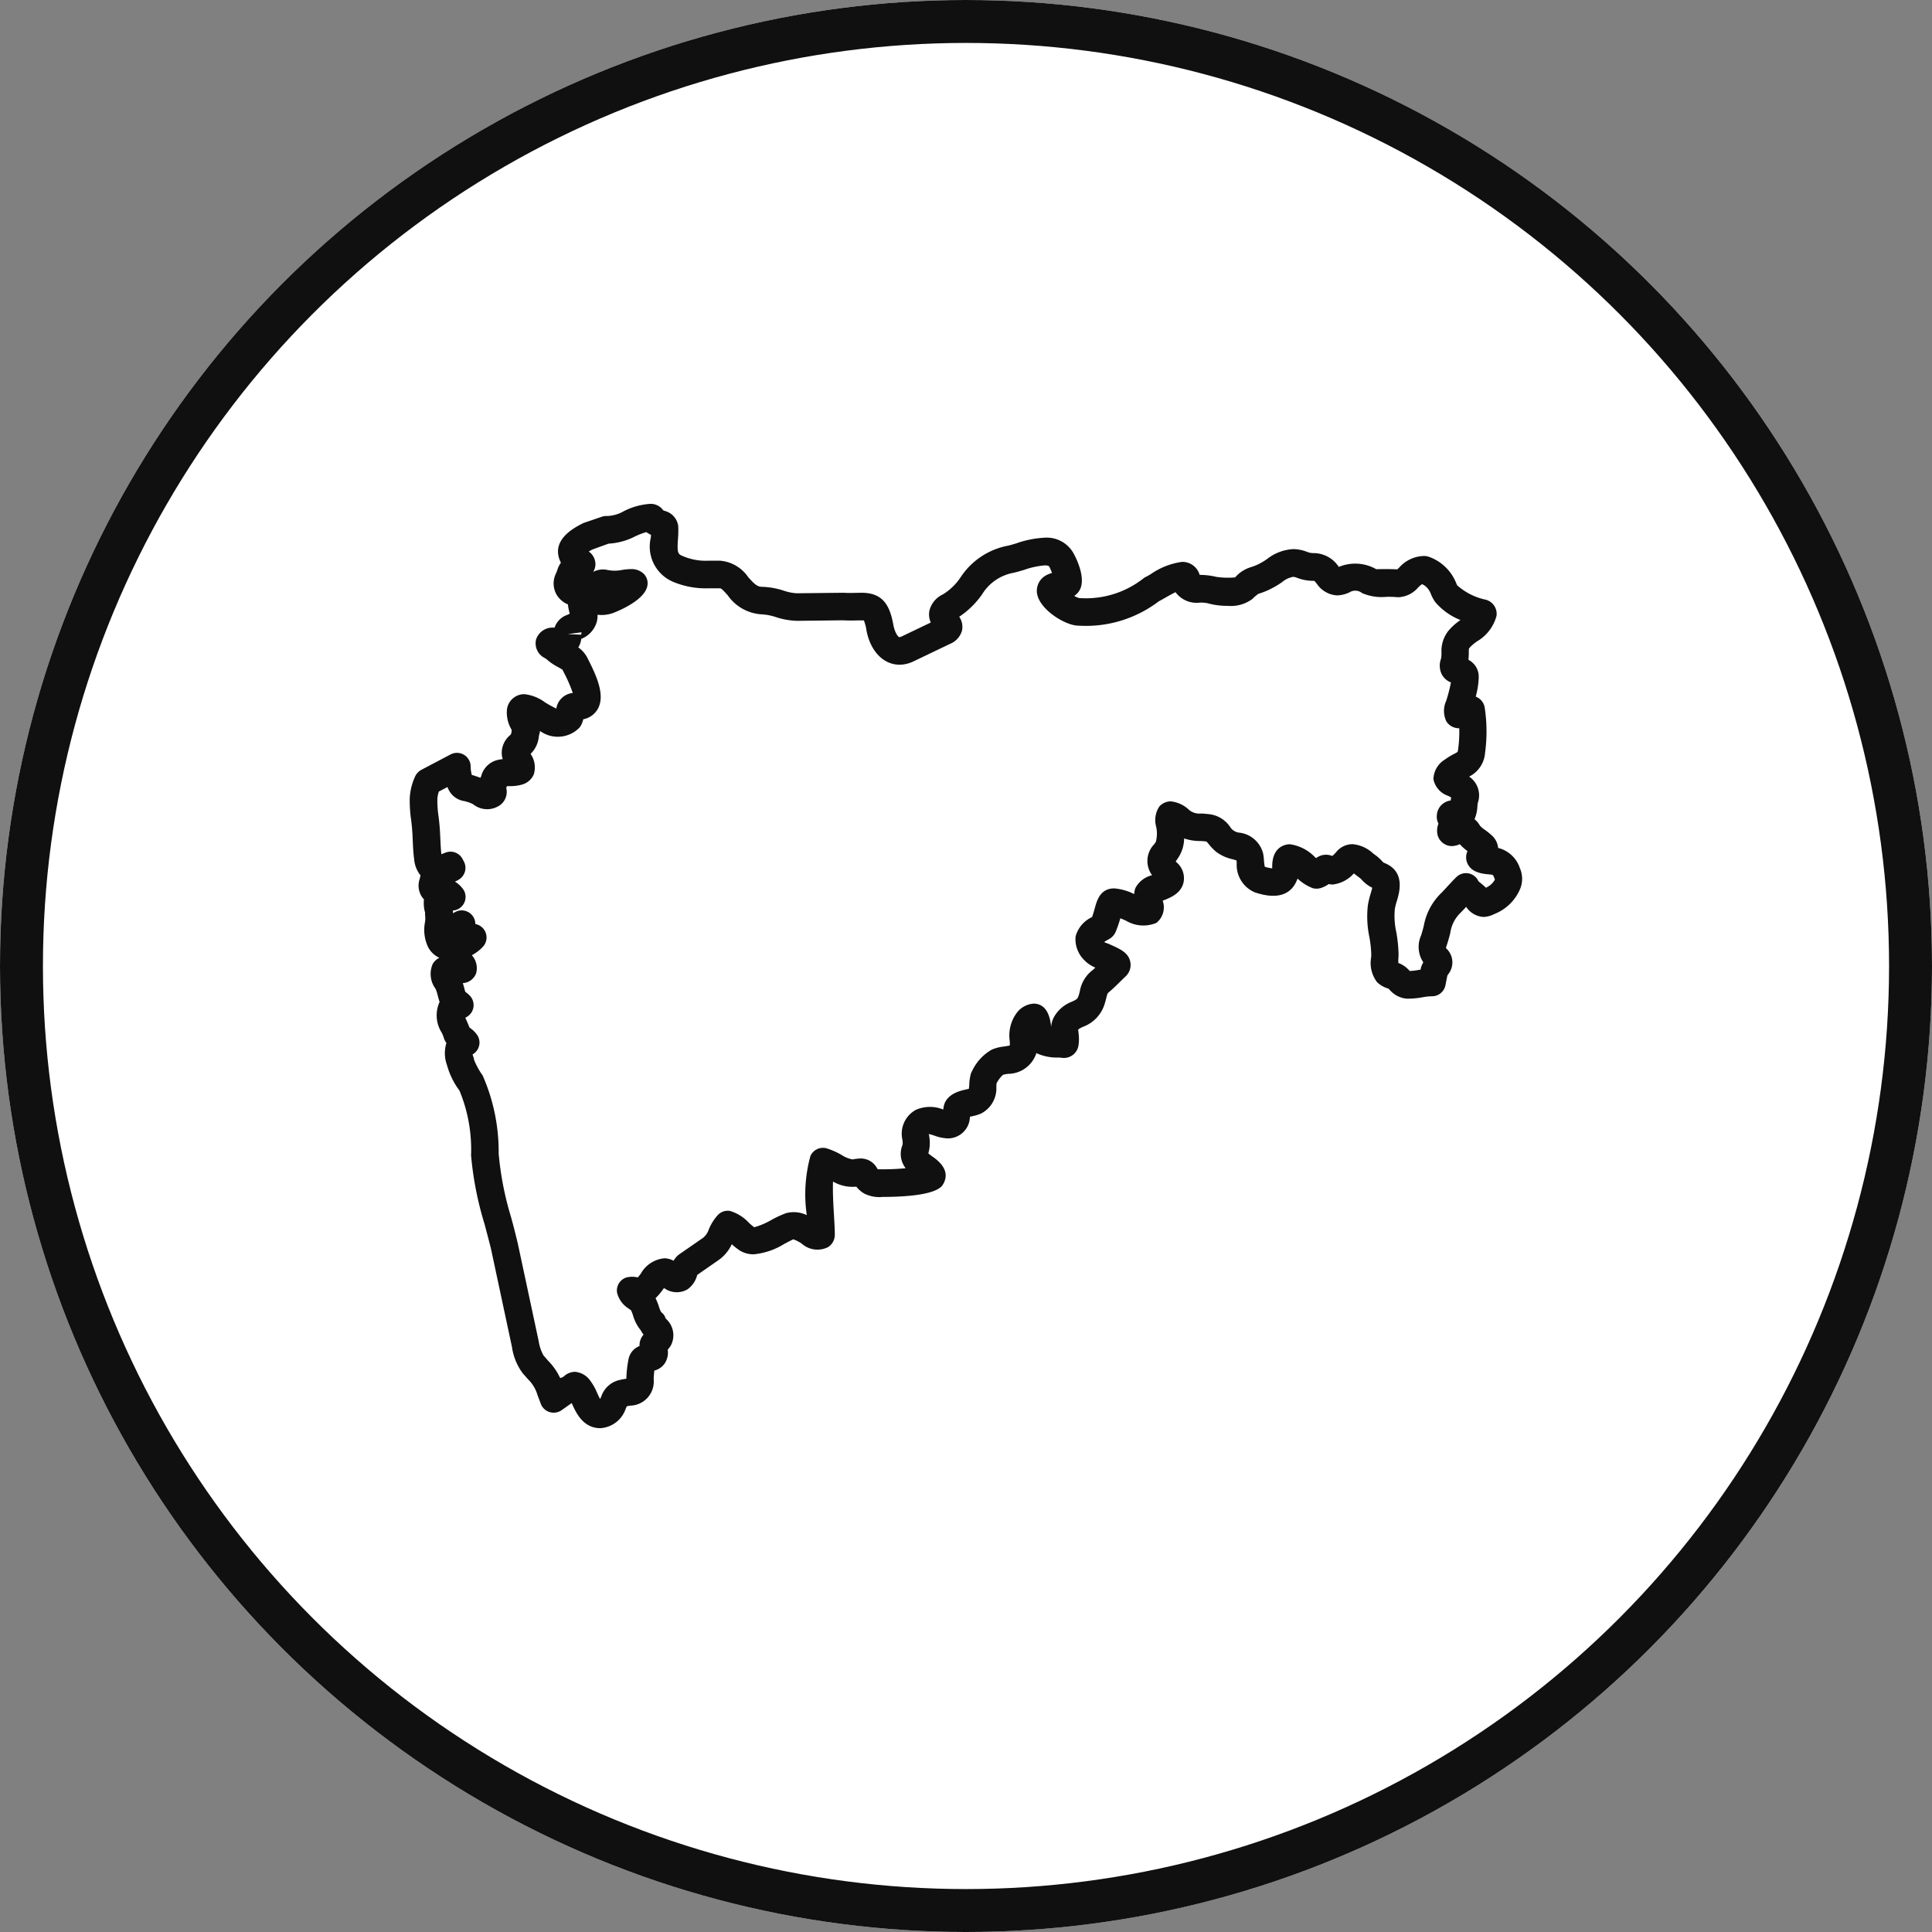 <svg xmlns="http://www.w3.org/2000/svg" width="90" height="90" viewBox="0 0 90 90">
  <rect x="0" y="0" width="90" height="90" fill="#808080" stroke="none"/>
  <g id="Group_6057" data-name="Group 6057" transform="translate(-10485 -746)">
    <g id="Ellipse_1730" data-name="Ellipse 1730" transform="translate(10485 746)" fill="#fff" stroke="#101010" stroke-width="2">
      <circle cx="45" cy="45" r="45" stroke="none"/>
      <circle cx="45" cy="45" r="44" fill="none"/>
    </g>
    <g id="noun_maharashtra_map_3177588" data-name="noun_maharashtra map_3177588" transform="translate(10502.609 762.829)">
      <path id="Path_7954" data-name="Path 7954" d="M53.188,23.6a1.423,1.423,0,0,0-1.009-.929.888.888,0,0,0-.252-.543,3.305,3.305,0,0,0-.356-.294,1.335,1.335,0,0,1-.239-.2.971.971,0,0,0-.251-.3,1.78,1.78,0,0,0,.134-.616c.006-.056.01-.113.014-.133a1.056,1.056,0,0,0-.4-1.237,1.343,1.343,0,0,0,.742-1.105,7.354,7.354,0,0,0-.02-2.128.652.652,0,0,0-.35-.463.566.566,0,0,0-.065-.031,3.771,3.771,0,0,0,.14-.9.881.881,0,0,0-.478-.812c.011-.114.014-.217.015-.322,0-.2,0-.2.053-.261a2.085,2.085,0,0,1,.339-.283,1.955,1.955,0,0,0,.9-1.185.681.681,0,0,0-.5-.75,2.906,2.906,0,0,1-1.33-.668.9.9,0,0,1-.055-.121,2.143,2.143,0,0,0-1.2-1.186.838.838,0,0,0-.149-.047.619.619,0,0,0-.137-.015,1.581,1.581,0,0,0-1.161.538l-.092.087c-.129-.011-.3-.014-.475-.014-.142,0-.478,0-.5.007a1.978,1.978,0,0,0-1.733-.115l-.014.006-.007-.008a1.4,1.4,0,0,0-1.166-.635.825.825,0,0,1-.313-.06,1.76,1.76,0,0,0-.643-.126,2.153,2.153,0,0,0-1.211.459,3.049,3.049,0,0,1-.479.278,2.777,2.777,0,0,1-.3.11,1.579,1.579,0,0,0-.712.47,3.725,3.725,0,0,1-.869-.023,3.36,3.36,0,0,0-.784-.094.833.833,0,0,0-.824-.605,3.355,3.355,0,0,0-1.46.575c-.065.037-.132.076-.17.1l-.034.014a.594.594,0,0,0-.118.07,4.334,4.334,0,0,1-3.013.925.947.947,0,0,1-.223-.1.776.776,0,0,0,.238-.244c.368-.6-.246-1.694-.247-1.694a1.426,1.426,0,0,0-1.358-.774,4.707,4.707,0,0,0-1.34.267c-.146.044-.283.087-.4.11a3.39,3.39,0,0,0-2.188,1.47,2.672,2.672,0,0,1-.818.792,1.14,1.14,0,0,0-.631.75.912.912,0,0,0,.062.563l-1.345.644a.32.32,0,0,1-.121.037c-.052,0-.21-.2-.279-.576-.163-.895-.478-1.491-1.483-1.491l-.5.009c-.1,0-.2,0-.336-.009l-2.186.024a2.332,2.332,0,0,1-.609-.124,3.556,3.556,0,0,0-1-.177c-.225,0-.364-.132-.65-.455a1.753,1.753,0,0,0-1.31-.761l-.541,0a2.7,2.7,0,0,1-1.2-.219c-.215-.087-.264-.132-.217-.8a4.188,4.188,0,0,0,.01-.607.843.843,0,0,0-.617-.691l-.082-.032a.709.709,0,0,0-.576-.3,3.118,3.118,0,0,0-1.258.342,1.677,1.677,0,0,1-.768.225.627.627,0,0,0-.256.033L9.6,7.525a.612.612,0,0,0-.1.046l-.1.052C8.5,8.1,8.193,8.683,8.5,9.343l.021.042a1.138,1.138,0,0,0-.171.348,1.3,1.3,0,0,1-.058.149,1.049,1.049,0,0,0,.047,1.023,1.113,1.113,0,0,0,.509.422,2.1,2.1,0,0,0,.064.351c.007.027.014.055.019.081l-.107.052a.95.95,0,0,0-.6.6.81.81,0,0,0-.856.534.76.76,0,0,0,.408.883.99.99,0,0,1,.116.085,2.441,2.441,0,0,0,.478.324c.076.042.2.113.223.13l.065.132a6.588,6.588,0,0,1,.415.954.861.861,0,0,0-.767.726,5.7,5.7,0,0,1-.521-.286,1.974,1.974,0,0,0-.966-.385.815.815,0,0,0-.812.71,1.553,1.553,0,0,0,.19.9l.035.074-.018.1a.192.192,0,0,1-.047.114,1.08,1.08,0,0,0-.4.927,1.015,1.015,0,0,0,.042.2,1.618,1.618,0,0,0-.165.026,1.033,1.033,0,0,0-.836.766l-.037.08c-.076-.03-.154-.056-.232-.083a1.6,1.6,0,0,0-.169-.05,1.566,1.566,0,0,1-.054-.409.638.638,0,0,0-.934-.548l-1.366.719a.691.691,0,0,0-.3.336,2.768,2.768,0,0,0-.238.988,6.328,6.328,0,0,0,.065,1.009c.014.111.027.222.037.334.02.207.03.417.038.619.013.288.026.584.065.878a1.4,1.4,0,0,0,.3.756.818.818,0,0,0-.036.149.941.941,0,0,0,.028.718.861.861,0,0,0,.166.247,1.591,1.591,0,0,0,.051.61l0,.436.021-.321a1.2,1.2,0,0,1-.021.321,1.875,1.875,0,0,0,.089,1.055,1.1,1.1,0,0,0,.577.619.748.748,0,0,0-.306.28,1.159,1.159,0,0,0,.13,1.166,1.749,1.749,0,0,1,.1.311c.026.1.053.2.087.3a1.5,1.5,0,0,0,.1,1.432,1.968,1.968,0,0,1,.088.211.822.822,0,0,0,.13.27,1.6,1.6,0,0,0,.026,1.028,3.545,3.545,0,0,0,.582,1.189,7.177,7.177,0,0,1,.54,3.017A15.544,15.544,0,0,0,4.965,40.2c.1.379.206.771.3,1.155l.976,4.567a2.677,2.677,0,0,0,.5,1.22l.24.273a1.673,1.673,0,0,1,.448.741l.157.416A.636.636,0,0,0,8,48.953a.643.643,0,0,0,.55-.088l.473-.334c.008.017.015.033.021.048.17.376.485,1.079,1.244,1.121l.081,0a1.331,1.331,0,0,0,1.175-.919c.017-.036.032-.07.048-.1.053-.014.106-.02.161-.03a1.123,1.123,0,0,0,1.09-1.214c0-.109.012-.274.028-.419a.831.831,0,0,0,.481-.327.931.931,0,0,0,.145-.649,1.157,1.157,0,0,0,.16-.223,1.028,1.028,0,0,0-.228-1.2l-.037-.043a.508.508,0,0,0-.2-.279,1.441,1.441,0,0,1-.106-.259,2.907,2.907,0,0,0-.157-.393,2.818,2.818,0,0,0,.336-.394l.06-.08a.987.987,0,0,0,1.09.063,1.146,1.146,0,0,0,.454-.672l.992-.689a1.856,1.856,0,0,0,.62-.742,3.108,3.108,0,0,0,.38.3,1.22,1.22,0,0,0,.639.17,3.256,3.256,0,0,0,1.419-.48c.177-.093.345-.183.426-.218a1.665,1.665,0,0,1,.392.2,1.1,1.1,0,0,0,1.23.163.683.683,0,0,0,.313-.576c0-.239-.019-.56-.039-.9-.026-.443-.065-1.077-.045-1.578a1.8,1.8,0,0,0,1.086.238,1.3,1.3,0,0,0,.362.318,1.567,1.567,0,0,0,.877.16c.9,0,2.459-.071,2.781-.554.2-.311.293-.79-.449-1.309a2.568,2.568,0,0,1-.217-.165,1.734,1.734,0,0,0,.046-.769c-.006-.053-.014-.12-.037-.134a1.973,1.973,0,0,1,.283.079,1.994,1.994,0,0,0,.62.126,1.024,1.024,0,0,0,1.025-1.009l.093-.02a2.155,2.155,0,0,0,.433-.132,1.323,1.323,0,0,0,.706-1.252c0-.053.005-.109.012-.158a1.415,1.415,0,0,1,.3-.392,1.829,1.829,0,0,1,.239-.045,1.39,1.39,0,0,0,1.313-.964,2.294,2.294,0,0,0,1.005.206,1.787,1.787,0,0,1,.233.018.689.689,0,0,0,.72-.558,2.037,2.037,0,0,0,.008-.59c-.006-.059-.013-.152-.027-.146.028-.053.06-.076.243-.16a1.639,1.639,0,0,0,.994-1.048c.033-.1.056-.193.089-.32.045-.183.045-.183.143-.267.159-.133.318-.29.519-.486.076-.076.151-.15.237-.23a.732.732,0,0,0,.216-.645c-.074-.44-.453-.612-.895-.812a2.186,2.186,0,0,0-.287-.112l-.03-.036c.087-.054.188-.11.242-.141a.692.692,0,0,0,.286-.329,5.612,5.612,0,0,0,.216-.627l.189.079.077.036a1.571,1.571,0,0,0,1.414.1.925.925,0,0,0,.292-1.033c.369-.142.863-.338.975-.866a.969.969,0,0,0-.318-.911l-.05-.051c.018-.026.038-.054.059-.086h0l.081-.121a1.689,1.689,0,0,0,.253-.865,2.312,2.312,0,0,0,.717.12c.1,0,.2.009.32.022a1.333,1.333,0,0,1,.126.143,2.3,2.3,0,0,0,.331.34,1.981,1.981,0,0,0,.757.343c.057.016.135.037.189.057,0,.037.007.076.01.118a1.387,1.387,0,0,0,.844,1.369c1.076.362,1.729.094,1.989-.643l0,0a2.153,2.153,0,0,0,.711.449.686.686,0,0,0,.413-.022,1.4,1.4,0,0,0,.331-.172.839.839,0,0,0,.173.023,1.546,1.546,0,0,0,.994-.518c.038.028.077.058.107.082.066.051.128.1.174.128a1.23,1.23,0,0,1,.1.1,1.569,1.569,0,0,0,.477.357c-.017.077-.048.183-.075.275a4.117,4.117,0,0,0-.13.546,4.641,4.641,0,0,0,.071,1.476,5.35,5.35,0,0,1,.088.822l-.005.12a1.47,1.47,0,0,0,.275,1.159,1.225,1.225,0,0,0,.526.3c.021.018.042.039.065.062a1.177,1.177,0,0,0,.784.407l.128,0a3.729,3.729,0,0,0,.622-.065,2.505,2.505,0,0,1,.436-.046.637.637,0,0,0,.625-.516l.087-.444c.014-.025.029-.047.043-.068a.884.884,0,0,0-.106-1.213.906.906,0,0,1,.046-.166c.061-.183.108-.357.152-.526a1.622,1.622,0,0,1,.443-.92c.042-.038.158-.16.3-.313a1.038,1.038,0,0,0,.806.471,1.154,1.154,0,0,0,.485-.126l.087-.037A2.158,2.158,0,0,0,53.2,24.59,1.237,1.237,0,0,0,53.188,23.6ZM8.84,12.71l.641-.084a.553.553,0,0,1-.019.111ZM51.61,24.525a2.38,2.38,0,0,0-.225-.2l-.121-.1a.636.636,0,0,0-1.025-.2c-.1.093-.311.322-.469.492-.11.118-.2.22-.243.257a2.834,2.834,0,0,0-.812,1.536c-.037.143-.076.29-.127.444A1.3,1.3,0,0,0,48.694,28a1.687,1.687,0,0,0-.079.161.611.611,0,0,0-.038.126l-.011.053-.124.02a2.56,2.56,0,0,1-.377.043l-.041-.041a1.284,1.284,0,0,0-.41-.3l-.085-.033c0-.084,0-.177.006-.216,0-.071.007-.136.007-.185a6.723,6.723,0,0,0-.11-1.054,3.466,3.466,0,0,1-.065-1.054,2.785,2.785,0,0,1,.1-.392c.121-.415.4-1.388-.619-1.77a1.135,1.135,0,0,1-.1-.1,2.02,2.02,0,0,0-.275-.245c-.039-.026-.082-.059-.125-.093a1.6,1.6,0,0,0-.953-.424.976.976,0,0,0-.779.394,1.479,1.479,0,0,1-.164.156.752.752,0,0,0-.752.1c-.016-.014-.032-.028-.05-.042A1.986,1.986,0,0,0,42.48,22.5c-.138,0-.825.05-.825,1.04a.678.678,0,0,1,0,.081,1.435,1.435,0,0,1-.347-.076,2.18,2.18,0,0,1-.035-.283,3.2,3.2,0,0,0-.04-.33,1.3,1.3,0,0,0-1.088-.97.579.579,0,0,1-.455-.277,1.36,1.36,0,0,0-.923-.58,4.369,4.369,0,0,0-.437-.037.744.744,0,0,1-.539-.161,1.451,1.451,0,0,0-.87-.406.731.731,0,0,0-.516.23,1.143,1.143,0,0,0-.155.954,1.493,1.493,0,0,1-.015.7h0l-.074.111a1.118,1.118,0,0,0-.1,1.447,1.172,1.172,0,0,0-.78.6.836.836,0,0,0-.053.28,2.494,2.494,0,0,0-.931-.267c-.655,0-.809.566-.907.925-.032.116-.069.253-.126.411a1.391,1.391,0,0,0-.767.9,1.36,1.36,0,0,0,.407,1.108,1.473,1.473,0,0,0,.513.345c-.053.049-.1.1-.158.141a1.572,1.572,0,0,0-.567.97c-.016.059-.032.126-.057.2-.048.151-.092.176-.318.28a1.612,1.612,0,0,0-.833.722,1.127,1.127,0,0,0-.126.452c-.037-.354-.15-1.086-.825-1.086a1.079,1.079,0,0,0-.768.417,1.776,1.776,0,0,0-.336,1.331c0,.068.006.132.005.2-.073.02-.19.037-.278.05a2.082,2.082,0,0,0-.551.138,2.229,2.229,0,0,0-.928,1,.641.641,0,0,0-.065.149,2.327,2.327,0,0,0-.069.483c0,.059-.01.143-.019.2-.038.011-.082.019-.127.029-.307.069-1.022.23-1.063.935l-.005,0a1.636,1.636,0,0,0-1.274.016,1.265,1.265,0,0,0-.626,1.393.851.851,0,0,1,.008.234,1.086,1.086,0,0,0,.143,1.092,11.35,11.35,0,0,1-1.3.049c-.008-.011-.018-.025-.032-.048a.86.86,0,0,0-.771-.454,1.963,1.963,0,0,0-.365.044,1.346,1.346,0,0,1-.51-.205,3.431,3.431,0,0,0-.7-.311.64.64,0,0,0-.758.354,6.731,6.731,0,0,0-.17,2.757,1.393,1.393,0,0,0-.962-.093,4.8,4.8,0,0,0-.673.309,3.414,3.414,0,0,1-.814.348,2.951,2.951,0,0,1-.239-.2,1.973,1.973,0,0,0-.89-.56.634.634,0,0,0-.564.189,2.319,2.319,0,0,0-.423.672.839.839,0,0,1-.264.39l-1.1.761a.9.9,0,0,0-.274.308,1.009,1.009,0,0,0-.412-.115,1.4,1.4,0,0,0-1.114.712c-.037.051-.092.123-.139.177l-.015,0a1.133,1.133,0,0,0-.526.007.638.638,0,0,0-.428.712,1.221,1.221,0,0,0,.542.738.962.962,0,0,0,.105.073,1.631,1.631,0,0,1,.1.258,1.932,1.932,0,0,0,.357.68,1.174,1.174,0,0,0,.13.2.746.746,0,0,0-.188.531.825.825,0,0,0-.514.619,5.452,5.452,0,0,0-.1.907l-.027,0c-.082.014-.166.028-.252.049a1.165,1.165,0,0,0-.894.791c-.014.03-.032.067-.052.1-.049-.088-.1-.205-.137-.282a2.516,2.516,0,0,0-.3-.542.975.975,0,0,0-.731-.441.79.79,0,0,0-.514.208c-.049.039-.062.048-.089.055a.743.743,0,0,0-.087.03,2.8,2.8,0,0,0-.554-.8l-.222-.255a1.943,1.943,0,0,1-.223-.656l-.979-4.579c-.1-.41-.2-.816-.311-1.211a14.528,14.528,0,0,1-.576-2.956,8.845,8.845,0,0,0-.745-3.639,3.511,3.511,0,0,1-.4-.726.627.627,0,0,0-.037-.148c-.013-.033-.024-.075-.034-.108a.642.642,0,0,0,.284-.336.635.635,0,0,0-.037-.518,1.2,1.2,0,0,0-.326-.351l-.069-.056c-.031-.086-.072-.182-.115-.278-.021-.049-.049-.112-.075-.173a.637.637,0,0,0,.209-1.026,1.587,1.587,0,0,0-.175-.153l-.037-.031c-.015-.051-.03-.1-.044-.159-.021-.081-.043-.16-.07-.241a.7.7,0,0,0,.621-.459.9.9,0,0,0-.2-.84,2.063,2.063,0,0,0,.277-.178,2.039,2.039,0,0,0,.251-.23.637.637,0,0,0-.369-1.046H4.533c0-.02,0-.037,0-.044A.637.637,0,0,0,3.5,25.72c0-.043-.008-.087-.016-.132a.884.884,0,0,0,.124-.021.636.636,0,0,0,.4-.906,1.238,1.238,0,0,0-.425-.419,1.273,1.273,0,0,0,.232-.13.639.639,0,0,0,.169-.839h0l-.043-.083a.638.638,0,0,0-.8-.3l-.189.074c-.027-.237-.037-.475-.048-.706s-.02-.455-.042-.683c-.012-.124-.026-.247-.042-.374a5.046,5.046,0,0,1-.055-.8,1.266,1.266,0,0,1,.07-.357l.4-.21c.014.036.03.071.045.106a.977.977,0,0,0,.758.552l.148.043a1.163,1.163,0,0,1,.256.109,1.037,1.037,0,0,0,1.285,0,.765.765,0,0,0,.247-.769c.012-.028.022-.055.033-.083.045,0,.09,0,.138,0a1.919,1.919,0,0,0,.554-.07.836.836,0,0,0,.557-.475,1.1,1.1,0,0,0-.149-.959l.063-.062a1.294,1.294,0,0,0,.32-.728,1.032,1.032,0,0,1,.03-.142.617.617,0,0,0,.027-.134,1.407,1.407,0,0,0,1.854-.173,1.021,1.021,0,0,0,.16-.372.981.981,0,0,0,.679-.485c.345-.622-.041-1.493-.432-2.268l-.053-.105a1.315,1.315,0,0,0-.424-.487,1.01,1.01,0,0,0,.137-.4,1.21,1.21,0,0,0,.732-.824,1.345,1.345,0,0,0,.028-.3,1.579,1.579,0,0,0,.726-.082c.308-.118,1.835-.747,1.577-1.571a.645.645,0,0,0-.145-.247.814.814,0,0,0-.607-.226,2.861,2.861,0,0,0-.4.037,1.717,1.717,0,0,1-.743-.008,1,1,0,0,0-.613.1.652.652,0,0,0,.105-.341.723.723,0,0,0-.311-.607c.069-.041.142-.08.188-.1l.734-.267h0a3.056,3.056,0,0,0,1.238-.338,3.563,3.563,0,0,1,.52-.2,1.559,1.559,0,0,0,.22.128c0,.04-.005.082-.008.125a1.782,1.782,0,0,0,1.015,2.054,3.932,3.932,0,0,0,1.674.311l.541,0c.065,0,.253.214.355.33a2.073,2.073,0,0,0,1.6.885,2.492,2.492,0,0,1,.647.129,3.453,3.453,0,0,0,.983.172l2.133-.025c.226.014.469.012.676.005l.188,0c.059,0,.1,0,.113,0a1.971,1.971,0,0,1,.117.447c.236,1.288,1.2,1.938,2.2,1.459l1.684-.807a.951.951,0,0,0,.569-.621.827.827,0,0,0-.129-.648,4.026,4.026,0,0,0,1.065-1.042,2.162,2.162,0,0,1,1.436-1c.145-.03.323-.082.533-.145a3.759,3.759,0,0,1,.949-.206c.183,0,.2.042.22.071.039.08.082.182.121.282a1.283,1.283,0,0,0-.209.076.828.828,0,0,0-.5.755c0,.808,1.314,1.624,1.933,1.623h0a5.6,5.6,0,0,0,3.748-1.133c.06-.03.135-.072.25-.138s.332-.19.53-.288a1.216,1.216,0,0,0,1.128.487,1.4,1.4,0,0,1,.387.034,3.372,3.372,0,0,0,.91.115,1.667,1.667,0,0,0,1.167-.329,1.782,1.782,0,0,1,.268-.23,3.817,3.817,0,0,0,.419-.155,4.348,4.348,0,0,0,.685-.39,1.112,1.112,0,0,1,.505-.245.492.492,0,0,1,.181.039,2.072,2.072,0,0,0,.714.145c.035,0,.066,0,.081,0s.01-.023.149.153a1.219,1.219,0,0,0,.937.526,1.465,1.465,0,0,0,.572-.141.5.5,0,0,1,.585.032,2.31,2.31,0,0,0,1.154.175c.149,0,.29,0,.383.01.026,0,.121.01.149.01a1.292,1.292,0,0,0,.927-.452,1.039,1.039,0,0,1,.185-.158.76.76,0,0,1,.35.329.846.846,0,0,1,.059.126,1.763,1.763,0,0,0,.211.388,2.992,2.992,0,0,0,1.168.829,2.776,2.776,0,0,0-.561.5,1.523,1.523,0,0,0-.323,1.03,1.506,1.506,0,0,1-.022.273.921.921,0,0,0,.036.728.815.815,0,0,0,.427.376,7.969,7.969,0,0,1-.218.849,1.125,1.125,0,0,0,.005.966.693.693,0,0,0,.6.319,6.015,6.015,0,0,1-.056,1,.61.61,0,0,1-.021.1,1.186,1.186,0,0,1-.159.093,3.009,3.009,0,0,0-.432.264,1.1,1.1,0,0,0-.535.916,1.025,1.025,0,0,0,.678.773c.04.02.1.05.149.078-.009.045-.017.092-.023.142a.735.735,0,0,0-.646.69.677.677,0,0,0,.077.386.868.868,0,0,0-.034.559.7.7,0,0,0,.644.489.98.98,0,0,0,.382-.089,2.34,2.34,0,0,0,.36.321.686.686,0,0,0,0,.58c.2.442.739.486,1.1.513a.514.514,0,0,1,.082.023.712.712,0,0,1,.093.216A.892.892,0,0,1,51.61,24.525Z" fill="#101010"/>
    </g>
  </g>
</svg>
